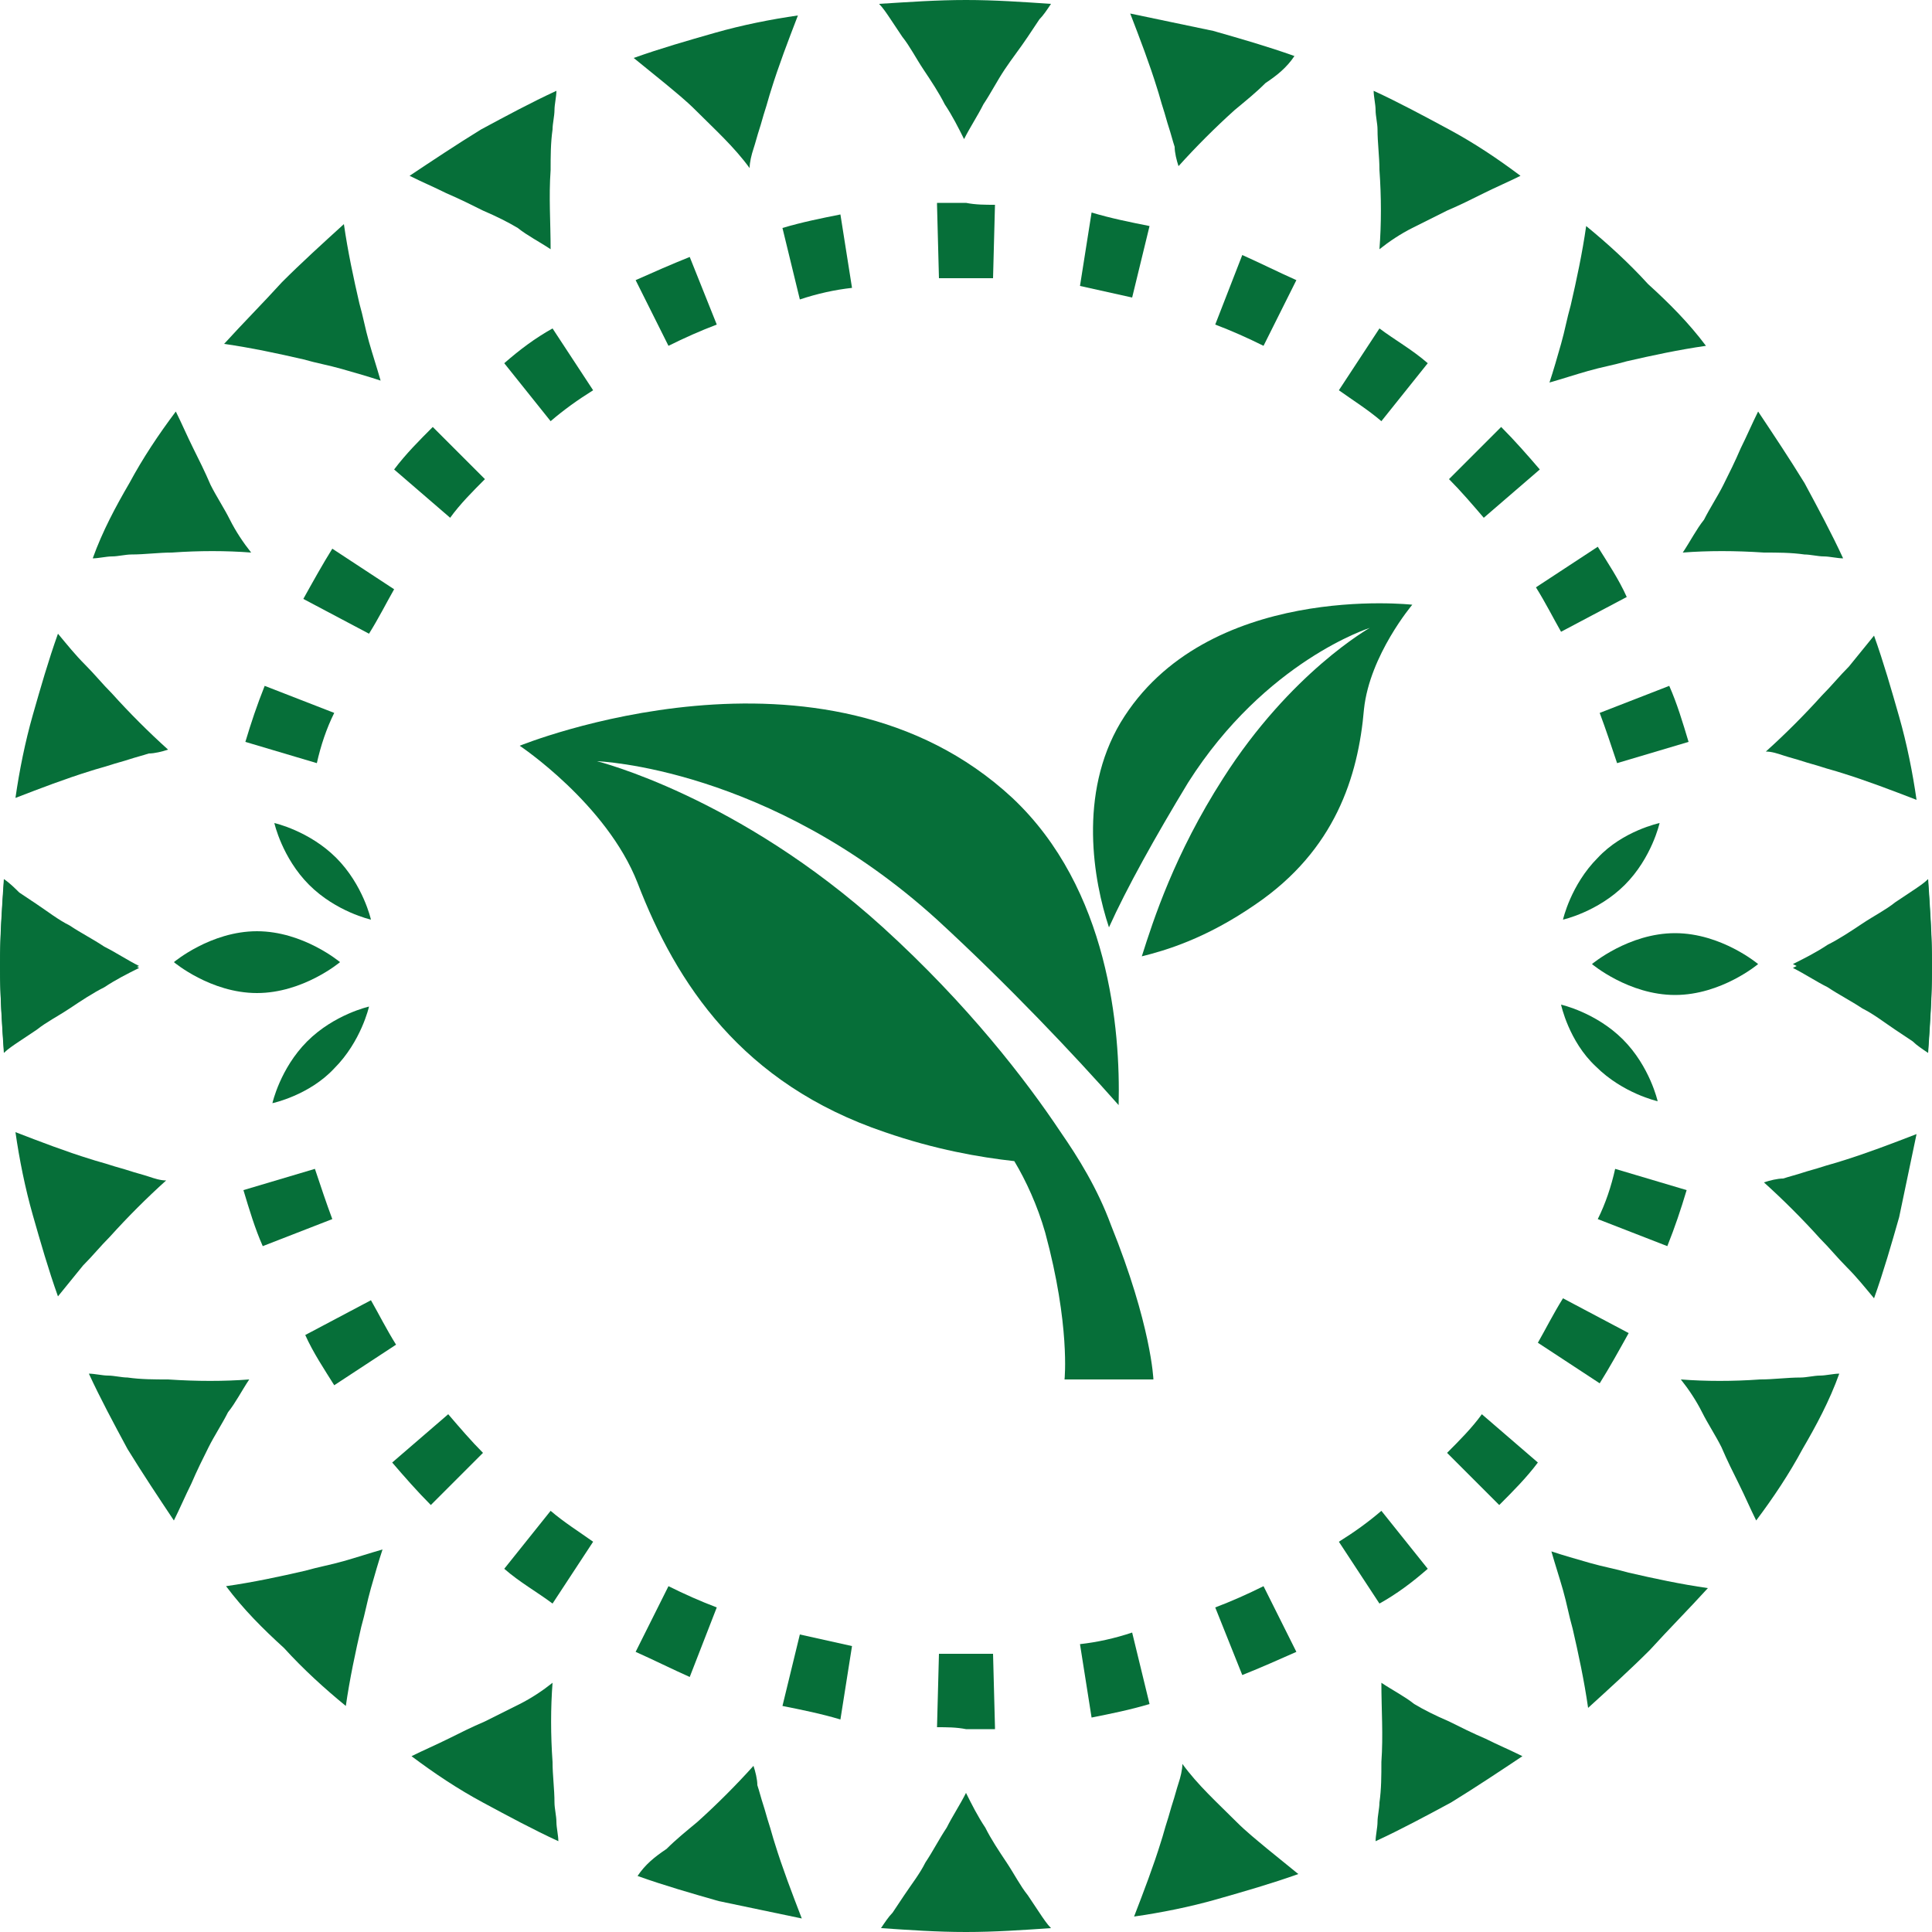 <?xml version="1.0" encoding="UTF-8"?>
<!-- Generator: Adobe Illustrator 27.2.0, SVG Export Plug-In . SVG Version: 6.00 Build 0)  -->
<svg xmlns="http://www.w3.org/2000/svg" xmlns:xlink="http://www.w3.org/1999/xlink" version="1.1" id="Layer_1" x="0px" y="0px" viewBox="0 0 100 100" style="enable-background:new 0 0 100 100;" xml:space="preserve">
<style type="text/css">
	.st0{fill:#066F39;}
</style>
<g>
	<path class="st0" d="M58,37.4c-2.2,3.7-1.4,8.2-0.6,10.6c0.9-2,2.4-4.7,4.1-7.5c4-6.3,9.4-8,9.4-8s-4.1,2.3-7.6,7.8   c-2.5,3.9-3.6,7.3-4.2,9.2c1.2-0.3,3.3-0.9,5.9-2.7c4.1-2.8,5.3-6.6,5.6-10.1c0.3-2.8,2.5-5.4,2.5-5.4S62.4,30.1,58,37.4z"></path>
	<path class="st0" d="M54.9,58.6c-1.8-2.7-4.8-6.6-9.2-10.6c-7.5-6.8-14.8-8.6-14.8-8.6s8.9,0.3,17.6,8.2c3.7,3.4,7.1,7,9.4,9.6   c0.1-3.9-0.5-11.2-5.5-15.9c-9.8-9.1-25.5-2.7-25.5-2.7s4.5,3,6.1,7.1c2,5.2,5.4,10.4,12.8,12.9c2.6,0.9,4.9,1.3,6.7,1.5   c0.6,1,1.2,2.3,1.6,3.7c1.3,4.8,1,7.6,1,7.6h4.6c0,0-0.1-2.8-2.2-8C56.8,61.5,55.8,59.9,54.9,58.6z"></path>
</g>
<g>
	<g>
		<path class="st0" d="M14.1,57.1c0,0,0.4-1.8,1.8-3.2c1.4-1.4,3.2-1.8,3.2-1.8s-0.4,1.8-1.8,3.2C16,56.7,14.1,57.1,14.1,57.1z"></path>
		<path class="st0" d="M13.3,51.4c-2.4,0-4.3-1.6-4.3-1.6s1.9-1.6,4.3-1.6c2.4,0,4.3,1.6,4.3,1.6S15.7,51.4,13.3,51.4z"></path>
		<g>
			<path class="st0" d="M19.2,47.6c0,0-1.8-0.4-3.2-1.8c-1.4-1.4-1.8-3.2-1.8-3.2s1.8,0.4,3.2,1.8C18.8,45.8,19.2,47.6,19.2,47.6z"></path>
			<path class="st0" d="M85.9,42.6c0,0-0.4,1.8-1.8,3.2c-1.4,1.4-3.2,1.8-3.2,1.8s0.4-1.8,1.8-3.2C84,43,85.9,42.6,85.9,42.6z"></path>
			<path class="st0" d="M86.7,48.3c2.4,0,4.3,1.6,4.3,1.6s-1.9,1.6-4.3,1.6c-2.4,0-4.3-1.6-4.3-1.6S84.3,48.3,86.7,48.3z"></path>
			<path class="st0" d="M80.8,52c0,0,1.8,0.4,3.2,1.8c1.4,1.4,1.8,3.2,1.8,3.2s-1.8-0.4-3.2-1.8C81.2,53.9,80.8,52,80.8,52z"></path>
		</g>
	</g>
	<g>
		<g>
			<path class="st0" d="M94.6,49.1c0.6-0.3,1.2-0.7,1.8-1.1c0.6-0.4,1.2-0.7,1.7-1.1c0.3-0.2,0.6-0.4,0.9-0.6     c0.3-0.2,0.6-0.4,0.8-0.6c0.1,1.5,0.2,2.9,0.2,4.4c0,1.5-0.1,2.9-0.2,4.4c-0.3-0.2-0.6-0.4-0.8-0.6c-0.3-0.2-0.6-0.4-0.9-0.6     c-0.6-0.4-1.1-0.8-1.7-1.1c-0.6-0.4-1.2-0.7-1.8-1.1c-0.6-0.3-1.2-0.7-1.8-1C93.4,49.8,94,49.4,94.6,49.1z"></path>
			<path class="st0" d="M83.6,60.5l3.7,1.1c-0.3,1-0.6,1.9-1,2.9l-3.6-1.4C83.1,62.3,83.4,61.4,83.6,60.5z"></path>
			<path class="st0" d="M11.7,82.1c1.4-0.2,2.8-0.5,4.1-0.8c0.7-0.2,1.3-0.3,2-0.5c0.7-0.2,1.3-0.4,2-0.6c-0.2,0.6-0.4,1.3-0.6,2     c-0.2,0.7-0.3,1.3-0.5,2c-0.3,1.3-0.6,2.7-0.8,4.1c-1.1-0.9-2.2-1.9-3.2-3C13.6,84.3,12.6,83.3,11.7,82.1z"></path>
			<path class="st0" d="M34.5,95.7c0.5-0.5,1-0.9,1.6-1.4c1-0.9,2-1.9,2.9-2.9c0.1,0.3,0.2,0.7,0.2,1c0.1,0.3,0.2,0.7,0.3,1     c0.1,0.3,0.2,0.7,0.3,1c0.1,0.3,0.2,0.7,0.3,1c0.4,1.3,0.9,2.6,1.4,3.9c-1.4-0.3-2.9-0.6-4.3-0.9c-1.4-0.4-2.8-0.8-4.2-1.3     C33.4,96.5,33.9,96.1,34.5,95.7z"></path>
			<path class="st0" d="M32.9,85.5l1.7-3.4c0.8,0.4,1.7,0.8,2.5,1.1l-1.4,3.6C34.8,86.4,33.8,85.9,32.9,85.5z"></path>
			<path class="st0" d="M40.5,88.3l0.9-3.7c0.9,0.2,1.8,0.4,2.7,0.6l-0.6,3.8C42.5,88.7,41.5,88.5,40.5,88.3z"></path>
			<path class="st0" d="M28.6,83c-0.8-0.6-1.7-1.1-2.5-1.8l2.4-3c0.7,0.6,1.5,1.1,2.2,1.6L28.6,83z"></path>
			<path class="st0" d="M26.9,88.2c0.6-0.3,1.2-0.7,1.7-1.1c-0.1,1.3-0.1,2.7,0,4.1c0,0.7,0.1,1.4,0.1,2.1c0,0.3,0.1,0.7,0.1,1     c0,0.3,0.1,0.7,0.1,1c-1.3-0.6-2.6-1.3-3.9-2c-1.3-0.7-2.5-1.5-3.7-2.4c0.6-0.3,1.3-0.6,1.9-0.9c0.6-0.3,1.2-0.6,1.9-0.9     C25.7,88.8,26.3,88.5,26.9,88.2z"></path>
			<path class="st0" d="M22.3,77.9c-0.7-0.7-1.4-1.5-2-2.2l2.9-2.5c0.6,0.7,1.2,1.4,1.8,2L22.3,77.9z"></path>
			<path class="st0" d="M45.6,99.8c0.2-0.3,0.4-0.6,0.6-0.8c0.2-0.3,0.4-0.6,0.6-0.9c0.4-0.6,0.8-1.1,1.1-1.7     c0.4-0.6,0.7-1.2,1.1-1.8c0.3-0.6,0.7-1.2,1-1.8c0.3,0.6,0.6,1.2,1,1.8c0.3,0.6,0.7,1.2,1.1,1.8c0.4,0.6,0.7,1.2,1.1,1.7     c0.2,0.3,0.4,0.6,0.6,0.9c0.2,0.3,0.4,0.6,0.6,0.8c-1.5,0.1-2.9,0.2-4.4,0.2C48.5,100,47.1,99.9,45.6,99.8z"></path>
			<path class="st0" d="M48.5,89.4L48.5,89.4l0.1-3.8c0,0,0,0,0,0l0,0c0.5,0,0.9,0,1.4,0c0.5,0,0.9,0,1.4,0l0,0c0,0,0,0,0,0l0.1,3.8     l0,0.1c0,0,0,0,0,0l0,0c-0.5,0-1,0-1.5,0c0,0,0,0,0,0s0,0,0,0C49.5,89.4,49,89.4,48.5,89.4L48.5,89.4     C48.5,89.4,48.5,89.4,48.5,89.4z"></path>
			<path class="st0" d="M64,94.3c0.5,0.5,1,0.9,1.6,1.4c0.5,0.4,1.1,0.9,1.6,1.3c-1.4,0.5-2.8,0.9-4.2,1.3c-1.4,0.4-2.9,0.7-4.3,0.9     c0.5-1.3,1-2.6,1.4-3.9c0.1-0.3,0.2-0.7,0.3-1c0.1-0.3,0.2-0.7,0.3-1c0.1-0.3,0.2-0.7,0.3-1c0.1-0.3,0.2-0.7,0.2-1     C62,92.4,63,93.3,64,94.3z"></path>
			<path class="st0" d="M62.9,83.2c0.8-0.3,1.7-0.7,2.5-1.1l1.7,3.4c-0.9,0.4-1.8,0.8-2.8,1.2L62.9,83.2z"></path>
			<path class="st0" d="M75,89.1c0.6,0.3,1.2,0.6,1.9,0.9c0.6,0.3,1.3,0.6,1.9,0.9c-1.2,0.8-2.4,1.6-3.7,2.4c-1.3,0.7-2.6,1.4-3.9,2     c0-0.3,0.1-0.7,0.1-1c0-0.3,0.1-0.7,0.1-1c0.1-0.7,0.1-1.4,0.1-2.1c0.1-1.4,0-2.7,0-4.1c0.6,0.4,1.2,0.7,1.7,1.1     C73.7,88.5,74.3,88.8,75,89.1z"></path>
			<path class="st0" d="M74.9,75.2c0.6-0.6,1.3-1.3,1.8-2l2.9,2.5c-0.6,0.8-1.3,1.5-2,2.2L74.9,75.2z"></path>
			<path class="st0" d="M71.4,83l-2.1-3.2c0.8-0.5,1.5-1,2.2-1.6l2.4,3C73.1,81.9,72.3,82.5,71.4,83z"></path>
			<path class="st0" d="M56.5,88.9l-0.6-3.8c0.9-0.1,1.8-0.3,2.7-0.6l0.9,3.7C58.5,88.5,57.5,88.7,56.5,88.9z"></path>
			<path class="st0" d="M85.4,85.4c-1,1-2.1,2-3.2,3c-0.2-1.4-0.5-2.8-0.8-4.1c-0.2-0.7-0.3-1.3-0.5-2c-0.2-0.7-0.4-1.3-0.6-2     c0.6,0.2,1.3,0.4,2,0.6c0.7,0.2,1.3,0.3,2,0.5c1.3,0.3,2.7,0.6,4.1,0.8C87.4,83.3,86.4,84.3,85.4,85.4z"></path>
			<path class="st0" d="M80.9,67.2l3.4,1.8c-0.5,0.9-1,1.8-1.5,2.6l-3.2-2.1C80,68.8,80.4,68,80.9,67.2z"></path>
			<path class="st0" d="M20.5,69.6l-3.2,2.1c-0.5-0.8-1.1-1.7-1.5-2.6l3.4-1.8C19.6,68,20,68.8,20.5,69.6z"></path>
			<path class="st0" d="M17.2,63.1l-3.6,1.4c-0.4-0.9-0.7-1.9-1-2.9l3.7-1.1C16.6,61.4,16.9,62.3,17.2,63.1z"></path>
			<path class="st0" d="M12.9,71.4c-0.4,0.6-0.7,1.2-1.1,1.7c-0.3,0.6-0.7,1.2-1,1.8c-0.3,0.6-0.6,1.2-0.9,1.9     c-0.3,0.6-0.6,1.3-0.9,1.9c-0.8-1.2-1.6-2.4-2.4-3.7c-0.7-1.3-1.4-2.6-2-3.9c0.3,0,0.7,0.1,1,0.1c0.3,0,0.7,0.1,1,0.1     c0.7,0.1,1.4,0.1,2.1,0.1C10.2,71.5,11.6,71.5,12.9,71.4z"></path>
			<path class="st0" d="M8.6,61.1c-1,0.9-2,1.9-2.9,2.9c-0.5,0.5-0.9,1-1.4,1.5c-0.4,0.5-0.9,1.1-1.3,1.6c-0.5-1.4-0.9-2.8-1.3-4.2     c-0.4-1.4-0.7-2.9-0.9-4.3c1.3,0.5,2.6,1,3.9,1.4c0.3,0.1,0.7,0.2,1,0.3c0.3,0.1,0.7,0.2,1,0.3c0.3,0.1,0.7,0.2,1,0.3     C8,61,8.3,61.1,8.6,61.1z"></path>
			<path class="st0" d="M0.2,45.7c0.3,0.2,0.6,0.4,0.8,0.6c0.3,0.2,0.6,0.4,0.9,0.6c0.6,0.4,1.1,0.8,1.7,1.1     c0.6,0.4,1.2,0.7,1.8,1.1c0.6,0.3,1.2,0.7,1.8,1c-0.6,0.3-1.2,0.6-1.8,1c-0.6,0.3-1.2,0.7-1.8,1.1c-0.6,0.4-1.2,0.7-1.7,1.1     c-0.3,0.2-0.6,0.4-0.9,0.6c-0.3,0.2-0.6,0.4-0.8,0.6C0.1,53,0,51.5,0,50.1C0,48.6,0.1,47.1,0.2,45.7z"></path>
			<path class="st0" d="M93.3,75c-0.7,1.3-1.5,2.5-2.4,3.7c-0.3-0.6-0.6-1.3-0.9-1.9c-0.3-0.6-0.6-1.2-0.9-1.9     c-0.3-0.6-0.7-1.2-1-1.8c-0.3-0.6-0.7-1.2-1.1-1.7c1.3,0.1,2.7,0.1,4.1,0c0.7,0,1.4-0.1,2.1-0.1c0.3,0,0.7-0.1,1-0.1     c0.3,0,0.7-0.1,1-0.1C94.7,72.5,94,73.8,93.3,75z"></path>
			<path class="st0" d="M95.6,65.6c-0.5-0.5-0.9-1-1.4-1.5c-0.9-1-1.9-2-2.9-2.9c0.3-0.1,0.7-0.2,1-0.2c0.3-0.1,0.7-0.2,1-0.3     c0.3-0.1,0.7-0.2,1-0.3c0.3-0.1,0.7-0.2,1-0.3c1.3-0.4,2.6-0.9,3.9-1.4c-0.3,1.4-0.6,2.9-0.9,4.3c-0.4,1.4-0.8,2.8-1.3,4.2     C96.5,66.6,96.1,66.1,95.6,65.6z"></path>
		</g>
		<g>
			<path class="st0" d="M5.4,50.9c-0.6,0.3-1.2,0.7-1.8,1.1c-0.6,0.4-1.2,0.7-1.7,1.1c-0.3,0.2-0.6,0.4-0.9,0.6     c-0.3,0.2-0.6,0.4-0.8,0.6C0.1,52.9,0,51.4,0,49.9c0-1.5,0.1-2.9,0.2-4.4C0.5,45.7,0.8,46,1,46.2c0.3,0.2,0.6,0.4,0.9,0.6     c0.6,0.4,1.1,0.8,1.7,1.1c0.6,0.4,1.2,0.7,1.8,1.1c0.6,0.3,1.2,0.7,1.8,1C6.6,50.2,6,50.6,5.4,50.9z"></path>
			<path class="st0" d="M16.4,39.5l-3.7-1.1c0.3-1,0.6-1.9,1-2.9l3.6,1.4C16.9,37.7,16.6,38.6,16.4,39.5z"></path>
			<path class="st0" d="M88.3,17.9c-1.4,0.2-2.8,0.5-4.1,0.8c-0.7,0.2-1.3,0.3-2,0.5c-0.7,0.2-1.3,0.4-2,0.6c0.2-0.6,0.4-1.3,0.6-2     c0.2-0.7,0.3-1.3,0.5-2c0.3-1.3,0.6-2.7,0.8-4.1c1.1,0.9,2.2,1.9,3.2,3C86.4,15.7,87.4,16.7,88.3,17.9z"></path>
			<path class="st0" d="M65.5,4.3c-0.5,0.5-1,0.9-1.6,1.4c-1,0.9-2,1.9-2.9,2.9c-0.1-0.3-0.2-0.7-0.2-1c-0.1-0.3-0.2-0.7-0.3-1     c-0.1-0.3-0.2-0.7-0.3-1c-0.1-0.3-0.2-0.7-0.3-1c-0.4-1.3-0.9-2.6-1.4-3.9c1.4,0.3,2.9,0.6,4.3,0.9c1.4,0.4,2.8,0.8,4.2,1.3     C66.6,3.5,66.1,3.9,65.5,4.3z"></path>
			<path class="st0" d="M67.1,14.5l-1.7,3.4c-0.8-0.4-1.7-0.8-2.5-1.1l1.4-3.6C65.2,13.6,66.2,14.1,67.1,14.5z"></path>
			<path class="st0" d="M59.5,11.7l-0.9,3.7c-0.9-0.2-1.8-0.4-2.7-0.6l0.6-3.8C57.5,11.3,58.5,11.5,59.5,11.7z"></path>
			<path class="st0" d="M71.4,17c0.8,0.6,1.7,1.1,2.5,1.8l-2.4,3c-0.7-0.6-1.5-1.1-2.2-1.6L71.4,17z"></path>
			<path class="st0" d="M73.1,11.8c-0.6,0.3-1.2,0.7-1.7,1.1c0.1-1.3,0.1-2.7,0-4.1c0-0.7-0.1-1.4-0.1-2.1c0-0.3-0.1-0.7-0.1-1     c0-0.3-0.1-0.7-0.1-1c1.3,0.6,2.6,1.3,3.9,2c1.3,0.7,2.5,1.5,3.7,2.4c-0.6,0.3-1.3,0.6-1.9,0.9c-0.6,0.3-1.2,0.6-1.9,0.9     C74.3,11.2,73.7,11.5,73.1,11.8z"></path>
			<path class="st0" d="M77.7,22.1c0.7,0.7,1.4,1.5,2,2.2l-2.9,2.5c-0.6-0.7-1.2-1.4-1.8-2L77.7,22.1z"></path>
			<path class="st0" d="M54.4,0.2C54.2,0.5,54,0.8,53.8,1c-0.2,0.3-0.4,0.6-0.6,0.9C52.8,2.5,52.4,3,52,3.6     c-0.4,0.6-0.7,1.2-1.1,1.8c-0.3,0.6-0.7,1.2-1,1.8c-0.3-0.6-0.6-1.2-1-1.8c-0.3-0.6-0.7-1.2-1.1-1.8c-0.4-0.6-0.7-1.2-1.1-1.7     c-0.2-0.3-0.4-0.6-0.6-0.9c-0.2-0.3-0.4-0.6-0.6-0.8C47.1,0.1,48.5,0,50,0C51.5,0,52.9,0.1,54.4,0.2z"></path>
			<path class="st0" d="M51.5,10.6L51.5,10.6l-0.1,3.8c0,0,0,0,0,0l0,0c-0.5,0-0.9,0-1.4,0c-0.5,0-0.9,0-1.4,0l0,0c0,0,0,0,0,0     l-0.1-3.8l0-0.1c0,0,0,0,0,0l0,0c0.5,0,1,0,1.5,0c0,0,0,0,0,0c0,0,0,0,0,0C50.5,10.6,51,10.6,51.5,10.6L51.5,10.6     C51.5,10.6,51.5,10.6,51.5,10.6z"></path>
			<path class="st0" d="M36,5.7c-0.5-0.5-1-0.9-1.6-1.4c-0.5-0.4-1.1-0.9-1.6-1.3c1.4-0.5,2.8-0.9,4.2-1.3c1.4-0.4,2.9-0.7,4.3-0.9     c-0.5,1.3-1,2.6-1.4,3.9c-0.1,0.3-0.2,0.7-0.3,1c-0.1,0.3-0.2,0.7-0.3,1c-0.1,0.3-0.2,0.7-0.3,1c-0.1,0.3-0.2,0.7-0.2,1     C38,7.6,37,6.7,36,5.7z"></path>
			<path class="st0" d="M37.1,16.8c-0.8,0.3-1.7,0.7-2.5,1.1l-1.7-3.4c0.9-0.4,1.8-0.8,2.8-1.2L37.1,16.8z"></path>
			<path class="st0" d="M25,10.9c-0.6-0.3-1.2-0.6-1.9-0.9c-0.6-0.3-1.3-0.6-1.9-0.9c1.2-0.8,2.4-1.6,3.7-2.4c1.3-0.7,2.6-1.4,3.9-2     c0,0.3-0.1,0.7-0.1,1c0,0.3-0.1,0.7-0.1,1c-0.1,0.7-0.1,1.4-0.1,2.1c-0.1,1.4,0,2.7,0,4.1c-0.6-0.4-1.2-0.7-1.7-1.1     C26.3,11.5,25.7,11.2,25,10.9z"></path>
			<path class="st0" d="M25.1,24.8c-0.6,0.6-1.3,1.3-1.8,2l-2.9-2.5c0.6-0.8,1.3-1.5,2-2.2L25.1,24.8z"></path>
			<path class="st0" d="M28.6,17l2.1,3.2c-0.8,0.5-1.5,1-2.2,1.6l-2.4-3C26.9,18.1,27.7,17.5,28.6,17z"></path>
			<path class="st0" d="M43.5,11.1l0.6,3.8c-0.9,0.1-1.8,0.3-2.7,0.6l-0.9-3.7C41.5,11.5,42.5,11.3,43.5,11.1z"></path>
			<path class="st0" d="M14.6,14.6c1-1,2.1-2,3.2-3c0.2,1.4,0.5,2.8,0.8,4.1c0.2,0.7,0.3,1.3,0.5,2c0.2,0.7,0.4,1.3,0.6,2     c-0.6-0.2-1.3-0.4-2-0.6c-0.7-0.2-1.3-0.3-2-0.5c-1.3-0.3-2.7-0.6-4.1-0.8C12.6,16.7,13.6,15.7,14.6,14.6z"></path>
			<path class="st0" d="M19.1,32.8l-3.4-1.8c0.5-0.9,1-1.8,1.5-2.6l3.2,2.1C20,31.2,19.6,32,19.1,32.8z"></path>
			<path class="st0" d="M79.5,30.4l3.2-2.1c0.5,0.8,1.1,1.7,1.5,2.6l-3.4,1.8C80.4,32,80,31.2,79.5,30.4z"></path>
			<path class="st0" d="M82.8,36.9l3.6-1.4c0.4,0.9,0.7,1.9,1,2.9l-3.7,1.1C83.4,38.6,83.1,37.7,82.8,36.9z"></path>
			<path class="st0" d="M87.1,28.6c0.4-0.6,0.7-1.2,1.1-1.7c0.3-0.6,0.7-1.2,1-1.8c0.3-0.6,0.6-1.2,0.9-1.9c0.3-0.6,0.6-1.3,0.9-1.9     c0.8,1.2,1.6,2.4,2.4,3.7c0.7,1.3,1.4,2.6,2,3.9c-0.3,0-0.7-0.1-1-0.1c-0.3,0-0.7-0.1-1-0.1c-0.7-0.1-1.4-0.1-2.1-0.1     C89.8,28.5,88.4,28.5,87.1,28.6z"></path>
			<path class="st0" d="M91.4,38.9c1-0.9,2-1.9,2.9-2.9c0.5-0.5,0.9-1,1.4-1.5c0.4-0.5,0.9-1.1,1.3-1.6c0.5,1.4,0.9,2.8,1.3,4.2     c0.4,1.4,0.7,2.9,0.9,4.3c-1.3-0.5-2.6-1-3.9-1.4c-0.3-0.1-0.7-0.2-1-0.3c-0.3-0.1-0.7-0.2-1-0.3c-0.3-0.1-0.7-0.2-1-0.3     C92,39,91.7,38.9,91.4,38.9z"></path>
			<path class="st0" d="M99.8,54.3c-0.3-0.2-0.6-0.4-0.8-0.6c-0.3-0.2-0.6-0.4-0.9-0.6c-0.6-0.4-1.1-0.8-1.7-1.1     c-0.6-0.4-1.2-0.7-1.8-1.1c-0.6-0.3-1.2-0.7-1.8-1c0.6-0.3,1.2-0.6,1.8-1c0.6-0.3,1.2-0.7,1.8-1.1c0.6-0.4,1.2-0.7,1.7-1.1     c0.3-0.2,0.6-0.4,0.9-0.6c0.3-0.2,0.6-0.4,0.8-0.6c0.1,1.5,0.2,2.9,0.2,4.4C100,51.4,99.9,52.9,99.8,54.3z"></path>
			<path class="st0" d="M6.7,25c0.7-1.3,1.5-2.5,2.4-3.7c0.3,0.6,0.6,1.3,0.9,1.9c0.3,0.6,0.6,1.2,0.9,1.9c0.3,0.6,0.7,1.2,1,1.8     c0.3,0.6,0.7,1.2,1.1,1.7c-1.3-0.1-2.7-0.1-4.1,0c-0.7,0-1.4,0.1-2.1,0.1c-0.3,0-0.7,0.1-1,0.1c-0.3,0-0.7,0.1-1,0.1     C5.3,27.5,6,26.2,6.7,25z"></path>
			<path class="st0" d="M4.4,34.4c0.5,0.5,0.9,1,1.4,1.5c0.9,1,1.9,2,2.9,2.9c-0.3,0.1-0.7,0.2-1,0.2c-0.3,0.1-0.7,0.2-1,0.3     c-0.3,0.1-0.7,0.2-1,0.3c-0.3,0.1-0.7,0.2-1,0.3c-1.3,0.4-2.6,0.9-3.9,1.4C1,39.9,1.3,38.4,1.7,37c0.4-1.4,0.8-2.8,1.3-4.2     C3.5,33.4,3.9,33.9,4.4,34.4z"></path>
		</g>
	</g>
</g>
</svg>
